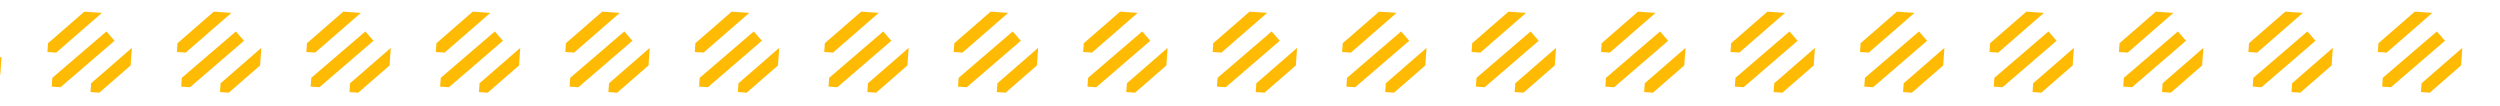 <svg width="376" height="16" viewBox="0 0 376 16" fill="none" xmlns="http://www.w3.org/2000/svg">
<path fill-rule="evenodd" clip-rule="evenodd" d="M0.044 11.229L0.229 8.586L-23.977 12.646L-24.07 13.968L-18.574 14.352L0.044 11.229ZM-10.799 6.931L-16.162 5.237L-48.324 10.531L-48.416 11.853L-42.92 12.237L-10.902 6.947C-10.868 6.942 -10.833 6.936 -10.799 6.931ZM-52.15 5.102L-30.579 1.483L-19.645 2.248L-19.617 2.257L-46.747 6.808L-52.243 6.424L-52.15 5.102Z" fill="#FFBA03"/>
<path fill-rule="evenodd" clip-rule="evenodd" d="M19.646 9.843L19.831 7.2L13.705 12.524L13.613 13.846L14.934 13.939L19.646 9.843ZM17.225 6.134L16.005 4.73L7.872 11.704L7.779 13.025L9.101 13.118L17.199 6.155C17.208 6.148 17.217 6.141 17.225 6.134ZM7.224 6.497L12.683 1.752L15.313 1.936L15.319 1.943L8.454 7.911L7.132 7.819L7.224 6.497Z" fill="#FFBA03"/>
<path fill-rule="evenodd" clip-rule="evenodd" d="M39.118 9.843L39.303 7.2L33.177 12.524L33.085 13.846L34.407 13.939L39.118 9.843ZM36.697 6.134L35.477 4.73L27.344 11.704L27.252 13.025L28.573 13.118L36.671 6.155C36.68 6.148 36.689 6.141 36.697 6.134ZM26.696 6.497L32.155 1.752L34.785 1.936L34.791 1.943L27.926 7.911L26.604 7.819L26.696 6.497Z" fill="#FFBA03"/>
<path fill-rule="evenodd" clip-rule="evenodd" d="M58.59 9.843L58.775 7.2L52.649 12.524L52.557 13.846L53.879 13.939L58.59 9.843ZM56.17 6.134L54.949 4.73L46.816 11.704L46.724 13.025L48.045 13.118L56.143 6.155C56.152 6.148 56.161 6.141 56.17 6.134ZM46.169 6.497L51.627 1.752L54.257 1.936L54.263 1.943L47.398 7.911L46.076 7.819L46.169 6.497Z" fill="#FFBA03"/>
<path fill-rule="evenodd" clip-rule="evenodd" d="M78.062 9.843L78.247 7.2L72.122 12.524L72.029 13.846L73.351 13.939L78.062 9.843ZM75.642 6.134L74.421 4.73L66.288 11.704L66.196 13.025L67.517 13.118L75.616 6.155C75.624 6.148 75.633 6.141 75.642 6.134ZM65.641 6.497L71.099 1.752L73.729 1.936L73.736 1.943L66.87 7.911L65.548 7.819L65.641 6.497Z" fill="#FFBA03"/>
<path fill-rule="evenodd" clip-rule="evenodd" d="M97.534 9.843L97.719 7.2L91.594 12.524L91.501 13.846L92.823 13.939L97.534 9.843ZM95.114 6.134L93.894 4.73L85.76 11.704L85.668 13.025L86.99 13.118L95.088 6.155C95.096 6.148 95.105 6.141 95.114 6.134ZM85.113 6.497L90.572 1.752L93.201 1.936L93.208 1.943L86.342 7.911L85.02 7.819L85.113 6.497Z" fill="#FFBA03"/>
<path fill-rule="evenodd" clip-rule="evenodd" d="M117.006 9.843L117.191 7.2L111.066 12.524L110.973 13.846L112.295 13.939L117.006 9.843ZM114.586 6.134L113.366 4.73L105.232 11.704L105.14 13.025L106.462 13.118L114.56 6.155C114.568 6.148 114.577 6.141 114.586 6.134ZM104.585 6.497L110.044 1.752L112.673 1.936L112.68 1.943L105.814 7.911L104.492 7.819L104.585 6.497Z" fill="#FFBA03"/>
<path fill-rule="evenodd" clip-rule="evenodd" d="M136.479 9.843L136.663 7.2L130.538 12.524L130.446 13.846L131.767 13.939L136.479 9.843ZM134.058 6.134L132.838 4.73L124.705 11.704L124.612 13.025L125.934 13.118L134.032 6.155C134.041 6.148 134.049 6.141 134.058 6.134ZM124.057 6.497L129.516 1.752L132.146 1.936L132.152 1.943L125.286 7.911L123.965 7.819L124.057 6.497Z" fill="#FFBA03"/>
<path fill-rule="evenodd" clip-rule="evenodd" d="M155.951 9.843L156.136 7.2L150.01 12.524L149.918 13.846L151.239 13.939L155.951 9.843ZM153.53 6.134L152.31 4.73L144.177 11.704L144.084 13.025L145.406 13.118L153.504 6.155C153.513 6.148 153.522 6.141 153.53 6.134ZM143.529 6.497L148.988 1.752L151.618 1.936L151.624 1.943L144.759 7.911L143.437 7.819L143.529 6.497Z" fill="#FFBA03"/>
<path fill-rule="evenodd" clip-rule="evenodd" d="M175.423 9.843L175.608 7.2L169.482 12.524L169.39 13.846L170.712 13.939L175.423 9.843ZM173.002 6.134L171.782 4.73L163.649 11.704L163.557 13.025L164.878 13.118L172.976 6.155C172.985 6.148 172.994 6.141 173.002 6.134ZM163.001 6.497L168.46 1.752L171.09 1.936L171.096 1.943L164.231 7.911L162.909 7.819L163.001 6.497Z" fill="#FFBA03"/>
<path fill-rule="evenodd" clip-rule="evenodd" d="M194.895 9.843L195.08 7.2L188.954 12.524L188.862 13.846L190.184 13.939L194.895 9.843ZM192.475 6.134L191.254 4.73L183.121 11.704L183.029 13.025L184.35 13.118L192.448 6.155C192.457 6.148 192.466 6.141 192.475 6.134ZM182.473 6.497L187.932 1.752L190.562 1.936L190.568 1.943L183.703 7.911L182.381 7.819L182.473 6.497Z" fill="#FFBA03"/>
<path fill-rule="evenodd" clip-rule="evenodd" d="M214.367 9.843L214.552 7.2L208.427 12.524L208.334 13.846L209.656 13.939L214.367 9.843ZM211.947 6.134L210.726 4.73L202.593 11.704L202.501 13.025L203.822 13.118L211.921 6.155C211.929 6.148 211.938 6.141 211.947 6.134ZM201.946 6.497L207.404 1.752L210.034 1.936L210.04 1.943L203.175 7.911L201.853 7.819L201.946 6.497Z" fill="#FFBA03"/>
<path fill-rule="evenodd" clip-rule="evenodd" d="M233.839 9.843L234.024 7.2L227.899 12.524L227.806 13.846L229.128 13.939L233.839 9.843ZM231.419 6.134L230.199 4.73L222.065 11.704L221.973 13.025L223.295 13.118L231.393 6.155C231.401 6.148 231.41 6.141 231.419 6.134ZM221.418 6.497L226.876 1.752L229.506 1.936L229.513 1.943L222.647 7.911L221.325 7.819L221.418 6.497Z" fill="#FFBA03"/>
<path fill-rule="evenodd" clip-rule="evenodd" d="M253.312 9.843L253.496 7.2L247.371 12.524L247.278 13.846L248.6 13.939L253.312 9.843ZM250.891 6.134L249.671 4.73L241.537 11.704L241.445 13.025L242.767 13.118L250.865 6.155C250.874 6.148 250.882 6.141 250.891 6.134ZM240.89 6.497L246.349 1.752L248.978 1.936L248.985 1.943L242.119 7.911L240.798 7.819L240.89 6.497Z" fill="#FFBA03"/>
<path fill-rule="evenodd" clip-rule="evenodd" d="M272.784 9.843L272.968 7.2L266.843 12.524L266.75 13.846L268.072 13.939L272.784 9.843ZM270.363 6.134L269.143 4.73L261.01 11.704L260.917 13.025L262.239 13.118L270.337 6.155C270.346 6.148 270.354 6.141 270.363 6.134ZM260.362 6.497L265.821 1.752L268.45 1.936L268.457 1.943L261.591 7.911L260.27 7.819L260.362 6.497Z" fill="#FFBA03"/>
<path fill-rule="evenodd" clip-rule="evenodd" d="M292.256 9.843L292.441 7.2L286.315 12.524L286.223 13.846L287.544 13.939L292.256 9.843ZM289.835 6.134L288.615 4.73L280.482 11.704L280.389 13.025L281.711 13.118L289.809 6.155C289.818 6.148 289.826 6.141 289.835 6.134ZM279.834 6.497L285.293 1.752L287.923 1.936L287.929 1.943L281.063 7.911L279.742 7.819L279.834 6.497Z" fill="#FFBA03"/>
<path fill-rule="evenodd" clip-rule="evenodd" d="M311.728 9.843L311.913 7.2L305.787 12.524L305.695 13.846L307.017 13.939L311.728 9.843ZM309.307 6.134L308.087 4.73L299.954 11.704L299.861 13.025L301.183 13.118L309.281 6.155C309.29 6.148 309.299 6.141 309.307 6.134ZM299.306 6.497L304.765 1.752L307.395 1.936L307.401 1.943L300.536 7.911L299.214 7.819L299.306 6.497Z" fill="#FFBA03"/>
<path fill-rule="evenodd" clip-rule="evenodd" d="M331.2 9.843L331.385 7.2L325.259 12.524L325.167 13.846L326.489 13.939L331.2 9.843ZM328.779 6.134L327.559 4.73L319.426 11.704L319.333 13.025L320.655 13.118L328.753 6.155C328.762 6.148 328.771 6.141 328.779 6.134ZM318.778 6.497L324.237 1.752L326.867 1.936L326.873 1.943L320.008 7.911L318.686 7.819L318.778 6.497Z" fill="#FFBA03"/>
<path fill-rule="evenodd" clip-rule="evenodd" d="M350.672 9.843L350.857 7.2L344.731 12.524L344.639 13.846L345.961 13.939L350.672 9.843ZM348.252 6.134L347.031 4.73L338.898 11.704L338.806 13.025L340.127 13.118L348.225 6.155C348.234 6.148 348.243 6.141 348.252 6.134ZM338.251 6.497L343.709 1.752L346.339 1.936L346.345 1.943L339.48 7.911L338.158 7.819L338.251 6.497Z" fill="#FFBA03"/>
<path fill-rule="evenodd" clip-rule="evenodd" d="M370.144 9.843L370.329 7.2L364.204 12.524L364.111 13.846L365.433 13.939L370.144 9.843ZM367.724 6.134L366.504 4.73L358.37 11.704L358.278 13.025L359.6 13.118L367.698 6.155C367.706 6.148 367.715 6.141 367.724 6.134ZM357.723 6.497L363.181 1.752L365.811 1.936L365.818 1.943L358.952 7.911L357.63 7.819L357.723 6.497Z" fill="#FFBA03"/>
</svg>
